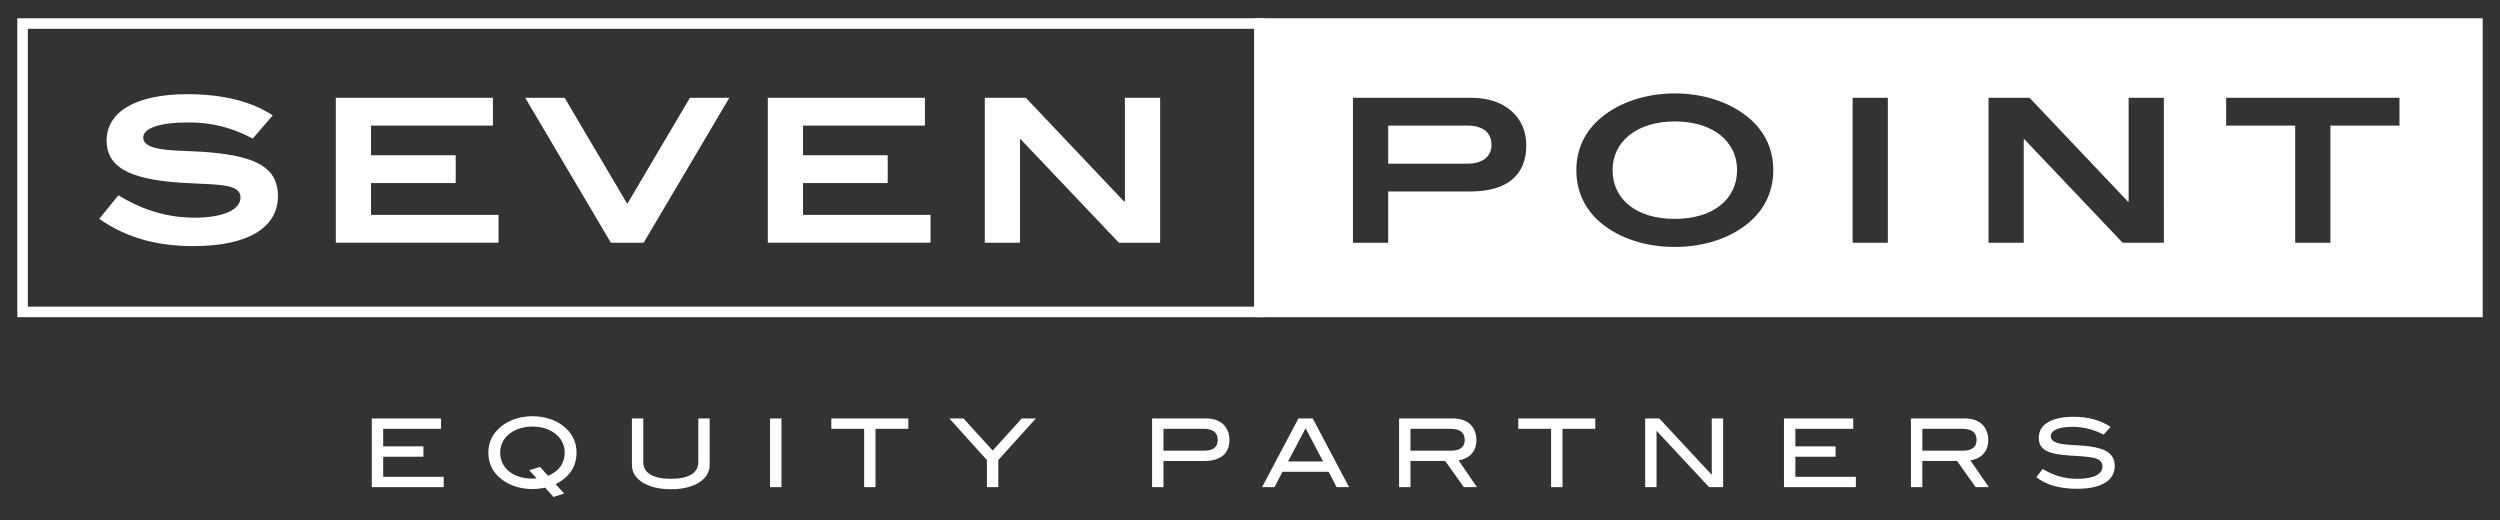 <?xml version="1.0" encoding="utf-8"?>
<!-- Generator: Adobe Illustrator 15.0.0, SVG Export Plug-In . SVG Version: 6.00 Build 0)  -->
<!DOCTYPE svg PUBLIC "-//W3C//DTD SVG 1.1//EN" "http://www.w3.org/Graphics/SVG/1.1/DTD/svg11.dtd">
<svg version="1.1" id="Layer_1" xmlns="http://www.w3.org/2000/svg" xmlns:xlink="http://www.w3.org/1999/xlink" x="0px" y="0px"
	 width="415.5px" height="86.5px" viewBox="0 0 415.5 86.5" enable-background="new 0 0 415.5 86.5" xml:space="preserve">
<rect x="0" y="0" width="415.5" height="86.5" fill="#333333" stroke="none"/>
<g>
	<polyline fill="#FFFFFF" points="61.793,80.963 61.793,69.551 73.301,69.551 73.301,71.27 63.685,71.27 63.685,74.185 
		70.37,74.185 70.37,75.906 63.685,75.906 63.685,79.247 73.743,79.247 73.743,80.963 61.793,80.963 	"/>
	<path fill="#FFFFFF" d="M88.506,81.28c-1.985,0-3.767-0.583-5.027-1.53c-1.545-1.166-2.318-2.664-2.318-4.521
		c0-1.828,0.789-3.344,2.334-4.51c1.277-0.961,3.059-1.544,5.012-1.544c1.939,0,3.737,0.583,4.998,1.544
		c1.545,1.166,2.317,2.682,2.317,4.51c0,2.302-1.183,4.099-3.483,5.234l1.418,1.56l-1.766,0.567l-1.402-1.547
		C89.878,81.202,89.186,81.28,88.506,81.28 M93.853,75.227c0-1.339-0.584-2.429-1.719-3.265c-0.915-0.66-2.207-1.07-3.627-1.07
		c-1.434,0-2.742,0.41-3.656,1.07c-1.15,0.836-1.719,1.926-1.719,3.265c0,2.537,2.113,4.319,5.375,4.319
		c0.206,0,0.426-0.017,0.679-0.032l-1.229-1.372l1.797-0.535l1.324,1.466C92.904,78.333,93.853,76.993,93.853,75.227z"/>
	<path fill="#FFFFFF" d="M111.502,81.313c-4.005,0-6.479-1.721-6.479-4.036v-7.726h1.891v7.268c0,1.765,1.576,2.76,4.588,2.76
		c2.995,0,4.556-0.995,4.556-2.76v-7.268h1.892v7.726C117.95,79.61,115.491,81.313,111.502,81.313"/>
	<rect x="127.982" y="69.551" fill="#FFFFFF" width="1.893" height="11.412"/>
	<polyline fill="#FFFFFF" points="145.511,71.27 145.511,80.963 143.62,80.963 143.62,71.27 138.165,71.27 138.165,69.551 
		150.965,69.551 150.965,71.27 145.511,71.27 	"/>
	<polyline fill="#FFFFFF" points="165.917,76.457 165.917,80.963 164.024,80.963 164.024,76.457 157.782,69.551 160.131,69.551 
		164.987,74.879 169.811,69.551 172.159,69.551 165.917,76.457 	"/>
	<path fill="#FFFFFF" d="M204.327,73.115c0,2.254-1.452,3.499-4.162,3.499h-6.796v4.351h-1.892V69.552h9.049
		C202.858,69.551,204.327,70.954,204.327,73.115 M202.386,73.146c0-1.263-0.772-1.876-2.319-1.876h-6.697v3.627h6.826
		C201.629,74.897,202.386,74.281,202.386,73.146z"/>
	<path fill="#FFFFFF" d="M222.147,80.963l-1.324-2.554h-7.676l-1.324,2.554h-2.066l6.037-11.412h2.383l6.036,11.412H222.147
		 M216.993,71.175l-2.917,5.517h5.817L216.993,71.175z"/>
	<path fill="#FFFFFF" d="M243.282,80.963l-3.091-4.351h-5.771v4.351h-1.893V69.551h9.002c2.396,0,3.847,1.389,3.847,3.595
		c0,2.018-1.262,3.09-2.964,3.374l3.059,4.443H243.282 M243.438,73.146c0-1.263-0.772-1.876-2.363-1.876h-6.653v3.627h6.824
		C242.666,74.897,243.438,74.264,243.438,73.146z"/>
	<polyline fill="#FFFFFF" points="259.684,71.27 259.684,80.963 257.793,80.963 257.793,71.27 252.336,71.27 252.336,69.551 
		265.138,69.551 265.138,71.27 259.684,71.27 	"/>
	<polyline fill="#FFFFFF" points="284.052,80.963 275.317,71.6 275.317,80.963 273.424,80.963 273.424,69.551 275.775,69.551 
		284.494,78.916 284.494,69.551 286.384,69.551 286.384,80.963 284.052,80.963 	"/>
	<polyline fill="#FFFFFF" points="296.497,80.963 296.497,69.551 308.005,69.551 308.005,71.27 298.39,71.27 298.39,74.185 
		305.074,74.185 305.074,75.906 298.39,75.906 298.39,79.247 308.446,79.247 308.446,80.963 296.497,80.963 	"/>
	<path fill="#FFFFFF" d="M328.353,80.963l-3.091-4.351h-5.77v4.351h-1.895V69.551h9.003c2.397,0,3.848,1.389,3.848,3.595
		c0,2.018-1.264,3.09-2.965,3.374l3.06,4.443H328.353 M328.508,73.146c0-1.263-0.771-1.876-2.364-1.876h-6.65v3.627h6.825
		C327.735,74.897,328.508,74.264,328.508,73.146z"/>
	<path fill="#FFFFFF" d="M344.456,70.94c-2.363,0-3.61,0.599-3.61,1.544c0,0.521,0.333,0.867,0.995,1.104
		c1.245,0.44,3.12,0.302,5.438,0.599c2.837,0.362,4.193,1.341,4.193,3.249c0,2.395-2.176,3.798-6.229,3.798
		c-2.899,0-5.138-0.613-6.794-1.924l1.042-1.371c1.828,1.12,3.688,1.642,5.771,1.642c2.71,0,4.16-0.79,4.16-2.018
		c0-1.625-1.939-1.625-5.298-1.847c-3.514-0.236-5.278-0.787-5.278-2.979c0-2.127,2.049-3.468,5.752-3.468
		c2.459,0,4.524,0.567,6.181,1.687l-1.151,1.279C347.925,71.364,346.253,70.94,344.456,70.94"/>
	<rect x="3.752" y="3.911" fill="none" stroke="#FFFFFF" stroke-width="1.751" width="205.561" height="47.928"/>
	<rect x="209.389" y="3.911" fill="none" stroke="#FFFFFF" stroke-width="1.751" width="202.36" height="47.928"/>
	<path fill="#FFFFFF" d="M278.358,20.18c-6.287,0-10.347,3.327-10.347,8.084c0,4.856,3.955,8.116,10.312,8.116
		c6.39,0,10.38-3.26,10.38-8.116C288.703,23.507,284.677,20.18,278.358,20.18z"/>
	<path fill="#FFFFFF" d="M243.921,20.876h-13.204v6.32h13.236c2.465,0,3.929-1.197,3.929-3.092
		C247.882,22.044,246.483,20.876,243.921,20.876z"/>
	<path fill="#FFFFFF" d="M209.389,3.911v47.928h202.36V3.911H209.389z M244.354,31.822h-13.638v8.517h-5.856V16.254h19.729
		c5.487,0,9.079,3.193,9.079,7.884C253.667,29.126,250.473,31.822,244.354,31.822z M290.563,37.078
		c-3.026,2.497-7.314,3.961-12.24,3.961c-4.893,0-9.213-1.464-12.209-3.961c-2.728-2.26-4.125-5.287-4.125-8.812
		c0-3.495,1.434-6.487,4.157-8.751c3.062-2.527,7.42-3.991,12.212-3.991c4.821,0,9.179,1.498,12.205,3.991
		c2.729,2.264,4.158,5.256,4.158,8.751C294.722,31.791,293.292,34.818,290.563,37.078z M313.758,40.337h-5.854V16.253h5.854V40.337z
		 M359.634,40.337h-6.853l-16.334-17.196h-0.101v17.196h-5.854V16.253h6.819l16.333,17.232h0.135V16.253h5.854L359.634,40.337
		L359.634,40.337z M398.794,20.876h-11.479v19.461h-5.854V20.876h-11.475v-4.623h28.808V20.876L398.794,20.876z"/>
	<path fill="#FFFFFF" d="M31.424,20.347c-5.022,0-7.616,0.965-7.616,2.526c0,0.831,0.697,1.396,2.095,1.73
		c2.295,0.563,5.389,0.397,9.114,0.732c7.552,0.696,11.177,2.526,11.177,7.25c0,5.223-4.924,8.316-14.07,8.316
		c-6.021,0-11.011-1.33-15.635-4.523l3.193-3.927c4.126,2.527,8.217,3.725,12.707,3.725c4.857,0,7.585-1.396,7.585-3.358
		c0-2.127-3.128-2.127-8.251-2.363c-9.379-0.396-14.003-2.261-14.003-7.083c0-4.723,4.724-7.719,13.438-7.719
		c5.889,0,10.646,1.197,14.172,3.526l-3.328,3.856C38.609,21.21,35.184,20.347,31.424,20.347"/>
	<polyline fill="#FFFFFF" points="55.813,40.337 55.813,16.253 81.926,16.253 81.926,20.876 61.667,20.876 61.667,25.802 
		75.738,25.802 75.738,30.426 61.667,30.426 61.667,35.713 82.857,35.713 82.857,40.337 55.813,40.337 	"/>
	<polyline fill="#FFFFFF" points="106.979,40.337 101.523,40.337 87.288,16.253 93.84,16.253 104.252,33.883 114.665,16.253 
		121.217,16.253 106.979,40.337 	"/>
	<polyline fill="#FFFFFF" points="127.61,40.337 127.61,16.253 153.723,16.253 153.723,20.876 133.464,20.876 133.464,25.802 
		147.536,25.802 147.536,30.426 133.464,30.426 133.464,35.713 154.655,35.713 154.655,40.337 127.61,40.337 	"/>
	<polyline fill="#FFFFFF" points="185.961,40.337 169.629,23.141 169.528,23.141 169.528,40.337 163.674,40.337 163.674,16.253 
		170.493,16.253 186.826,33.487 186.961,33.487 186.961,16.253 192.815,16.253 192.815,40.337 185.961,40.337 	"/>
</g>
</svg>
